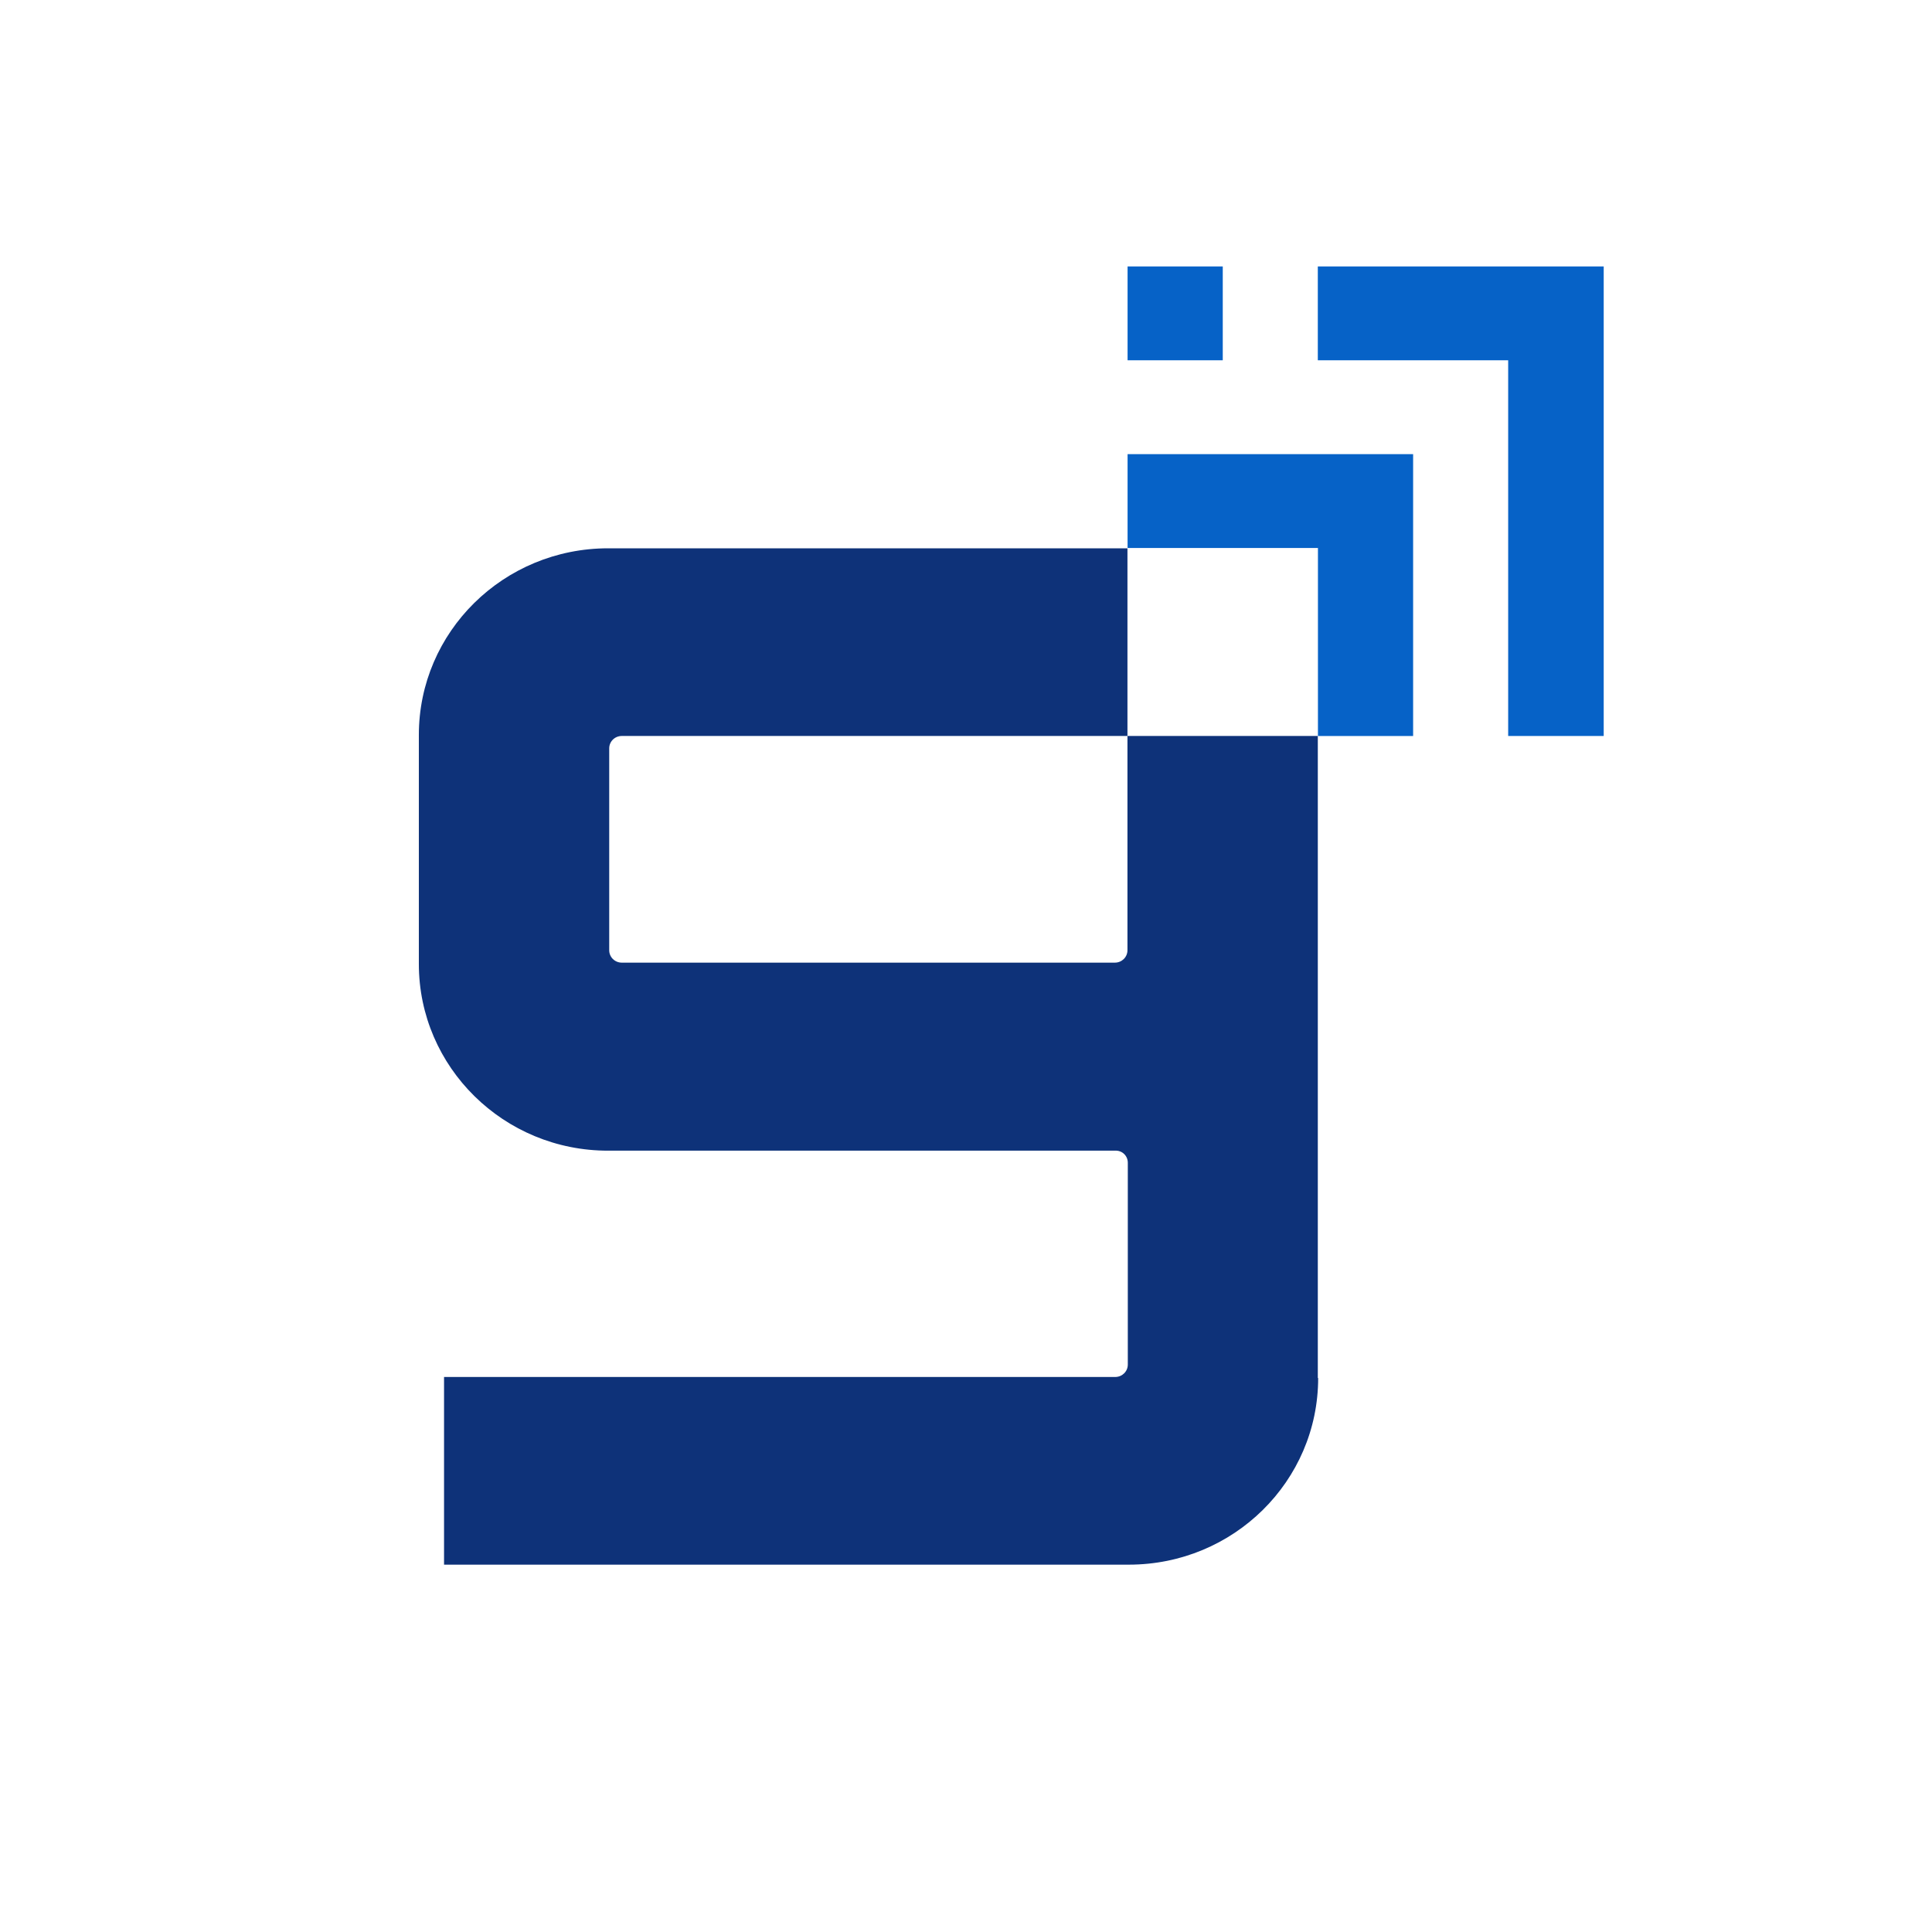 <svg width="512" height="512" viewBox="0 0 512 512" fill="none" xmlns="http://www.w3.org/2000/svg">
<path d="M324.044 70.61H298.82V95.478H324.044V70.61Z" fill="#0662C7"/>
<path d="M349.234 365.188V195.042H298.787V251.818C298.787 253.647 297.303 255.11 295.448 255.11H164.786C162.931 255.11 161.447 253.647 161.447 251.818V198.333C161.447 196.505 162.931 195.042 164.786 195.042H298.787V145.306H161.169C133.442 145.306 111 167.431 111 194.768V255.475C111 282.812 133.534 305.029 161.262 304.938H295.541C297.396 304.846 298.88 306.309 298.88 308.137V361.622C298.88 363.451 297.396 364.914 295.541 364.914H117.677V414.65H299.158C326.885 414.65 349.327 392.525 349.327 365.188H349.234Z" fill="#0E3279"/>
<path d="M349.234 70.61V95.478H399.682V195.043H424.998V70.61H349.234Z" fill="#0662C7"/>
<path d="M298.82 120.354H374.491V195.05H349.268V145.223H298.82V120.354Z" fill="#0662C7"/>
</svg>
